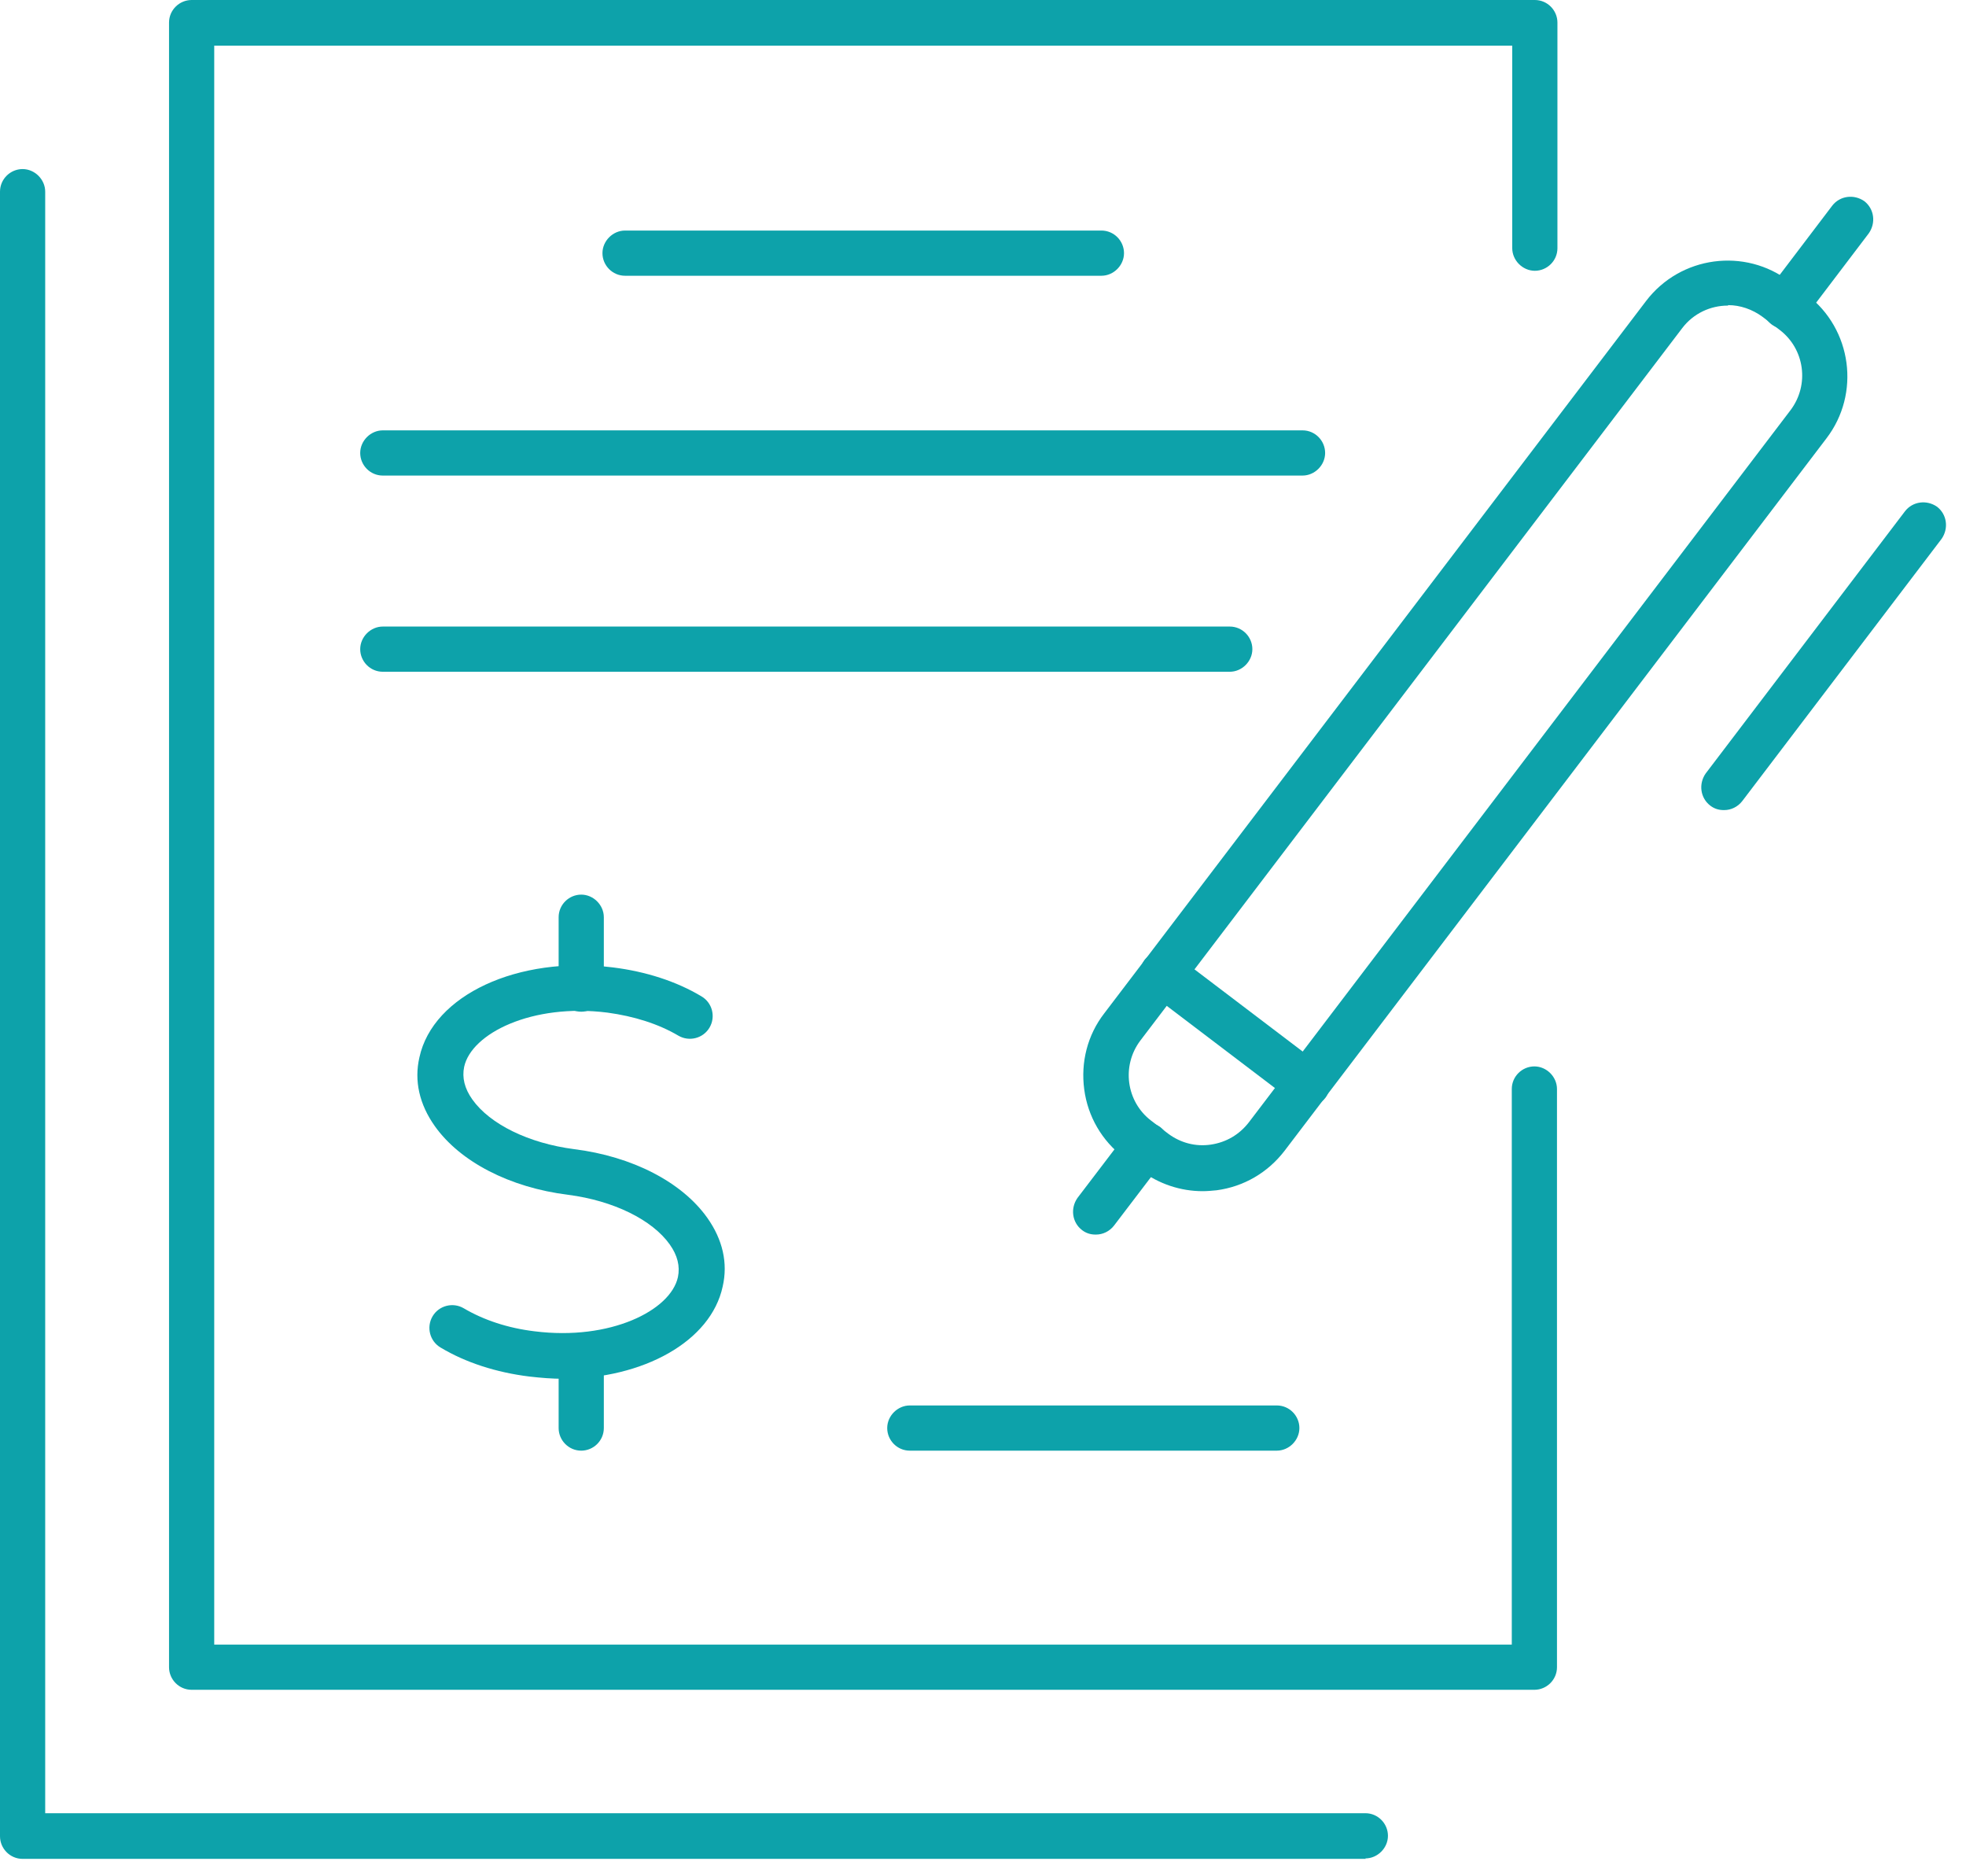 <svg width="87" height="83" viewBox="0 0 87 83" fill="none" xmlns="http://www.w3.org/2000/svg">
<g clip-path="url(#clip0_59_187)">
<path d="M60.44 82.24H1C0.44 82.24 0 81.78 0 81.24V8.48C0 7.92 0.46 7.48 1 7.48C1.54 7.48 2 7.94 2 8.48V80.22H60.42C60.98 80.22 61.42 80.68 61.42 81.22C61.42 81.76 60.96 82.22 60.42 82.22L60.44 82.24Z" fill="#0DA2AA"/>
<path d="M67.92 74.76H8.48C7.92 74.76 7.48 74.3 7.48 73.76V1C7.48 0.44 7.94 0 8.48 0H67.92C68.48 0 68.92 0.46 68.92 1V10.98C68.92 11.54 68.46 11.98 67.92 11.98C67.38 11.98 66.92 11.52 66.92 10.98V2.02H9.48V72.76H66.9V48.18C66.9 47.62 67.36 47.18 67.9 47.18C68.44 47.18 68.9 47.64 68.9 48.18V73.76C68.9 74.32 68.44 74.76 67.9 74.76H67.92Z" fill="#0DA2AA"/>
<path d="M48.74 12.2H27.66C27.1 12.2 26.66 11.74 26.66 11.2C26.66 10.66 27.12 10.2 27.66 10.2H48.74C49.3 10.2 49.74 10.66 49.74 11.2C49.74 11.74 49.28 12.2 48.74 12.2Z" fill="#0DA2AA"/>
<path d="M57.64 21.04H16.94C16.38 21.04 15.94 20.58 15.94 20.04C15.94 19.5 16.4 19.04 16.94 19.04H57.64C58.2 19.04 58.64 19.5 58.64 20.04C58.64 20.58 58.18 21.04 57.64 21.04Z" fill="#0DA2AA"/>
<path d="M54.42 29.72H16.94C16.38 29.72 15.94 29.26 15.94 28.72C15.94 28.18 16.4 27.72 16.94 27.72H54.42C54.98 27.72 55.42 28.18 55.42 28.72C55.42 29.26 54.96 29.72 54.42 29.72Z" fill="#0DA2AA"/>
<path d="M24.92 61C24.44 61 23.94 60.96 23.42 60.9C21.96 60.72 20.6 60.28 19.5 59.62C19.02 59.34 18.86 58.72 19.14 58.24C19.42 57.76 20.04 57.6 20.52 57.88C21.4 58.4 22.48 58.76 23.66 58.9C27 59.32 29.68 57.98 30 56.5C30.1 56.02 29.98 55.54 29.64 55.06C28.86 53.96 27.14 53.12 25.14 52.86C22.56 52.54 20.36 51.4 19.24 49.82C18.56 48.86 18.32 47.82 18.56 46.78C19.16 44.02 22.92 42.28 27.12 42.8C28.58 42.98 29.94 43.42 31.04 44.08C31.52 44.36 31.68 44.98 31.4 45.46C31.12 45.94 30.5 46.1 30.02 45.82C29.14 45.3 28.06 44.96 26.88 44.8C23.54 44.38 20.86 45.72 20.54 47.2C20.44 47.68 20.56 48.16 20.9 48.64C21.68 49.74 23.4 50.58 25.4 50.84C27.98 51.16 30.18 52.3 31.3 53.88C31.98 54.84 32.22 55.88 31.98 56.92C31.46 59.34 28.48 61 24.9 61H24.92Z" fill="#0DA2AA"/>
<path d="M25.721 44.76C25.161 44.76 24.721 44.3 24.721 43.76V40.58C24.721 40.02 25.181 39.58 25.721 39.58C26.261 39.58 26.721 40.04 26.721 40.58V43.76C26.721 44.32 26.261 44.76 25.721 44.76Z" fill="#0DA2AA"/>
<path d="M25.721 64.18C25.161 64.18 24.721 63.72 24.721 63.18V60C24.721 59.44 25.181 59 25.721 59C26.261 59 26.721 59.46 26.721 60V63.18C26.721 63.74 26.261 64.18 25.721 64.18Z" fill="#0DA2AA"/>
<path d="M56.501 64.18H40.261C39.701 64.18 39.261 63.72 39.261 63.18C39.261 62.64 39.721 62.18 40.261 62.18H56.501C57.061 62.18 57.501 62.64 57.501 63.18C57.501 63.72 57.041 64.18 56.501 64.18Z" fill="#0DA2AA"/>
<path d="M53.22 52.7C52.24 52.7 51.28 52.38 50.48 51.78L49.72 51.2C48.76 50.46 48.14 49.4 47.98 48.2C47.82 47 48.12 45.8 48.86 44.84L72.84 13.32C74.36 11.32 77.22 10.94 79.2 12.46L79.96 13.04C81.96 14.56 82.34 17.42 80.82 19.4L56.84 50.92C56.1 51.88 55.04 52.5 53.84 52.66C53.64 52.68 53.42 52.7 53.22 52.7ZM76.46 13.52C75.7 13.52 74.94 13.86 74.44 14.52L50.46 46.04C49.62 47.16 49.84 48.74 50.94 49.58L51.7 50.16C52.24 50.56 52.9 50.74 53.58 50.64C54.26 50.54 54.84 50.2 55.26 49.66L79.24 18.14C80.08 17.02 79.86 15.44 78.76 14.6L78 14.02C77.54 13.68 77 13.5 76.48 13.5L76.46 13.52Z" fill="#0DA2AA"/>
<path d="M78.98 14.54C78.76 14.54 78.56 14.48 78.38 14.34C77.94 14 77.86 13.38 78.18 12.92L81.08 9.1C81.42 8.66 82.04 8.58 82.5 8.9C82.94 9.24 83.02 9.86 82.7 10.32L79.8 14.14C79.6 14.4 79.3 14.54 79 14.54H78.98Z" fill="#0DA2AA"/>
<path d="M76.28 35.84C76.06 35.84 75.86 35.78 75.68 35.64C75.24 35.3 75.16 34.68 75.48 34.22L84.3 22.62C84.64 22.18 85.26 22.1 85.72 22.42C86.16 22.76 86.24 23.38 85.92 23.84L77.1 35.44C76.9 35.7 76.6 35.84 76.3 35.84H76.28Z" fill="#0DA2AA"/>
<path d="M48.48 54.62C48.26 54.62 48.06 54.56 47.88 54.42C47.44 54.08 47.36 53.46 47.68 53L49.92 50.06C50.26 49.62 50.88 49.54 51.34 49.86C51.78 50.2 51.86 50.82 51.54 51.28L49.3 54.22C49.1 54.48 48.8 54.62 48.5 54.62H48.48Z" fill="#0DA2AA"/>
<path d="M57.84 48.96C57.62 48.96 57.42 48.9 57.24 48.76L50.84 43.9C50.4 43.56 50.32 42.94 50.64 42.48C50.98 42.04 51.6 41.96 52.06 42.28L58.46 47.14C58.9 47.48 58.98 48.1 58.66 48.56C58.46 48.82 58.16 48.96 57.86 48.96H57.84Z" fill="#0DA2AA"/>
</g>
<defs>
<clipPath id="clip0_59_187">
<rect width="86.1" height="82.24" fill="white"/>
</clipPath>
</defs>
</svg>
